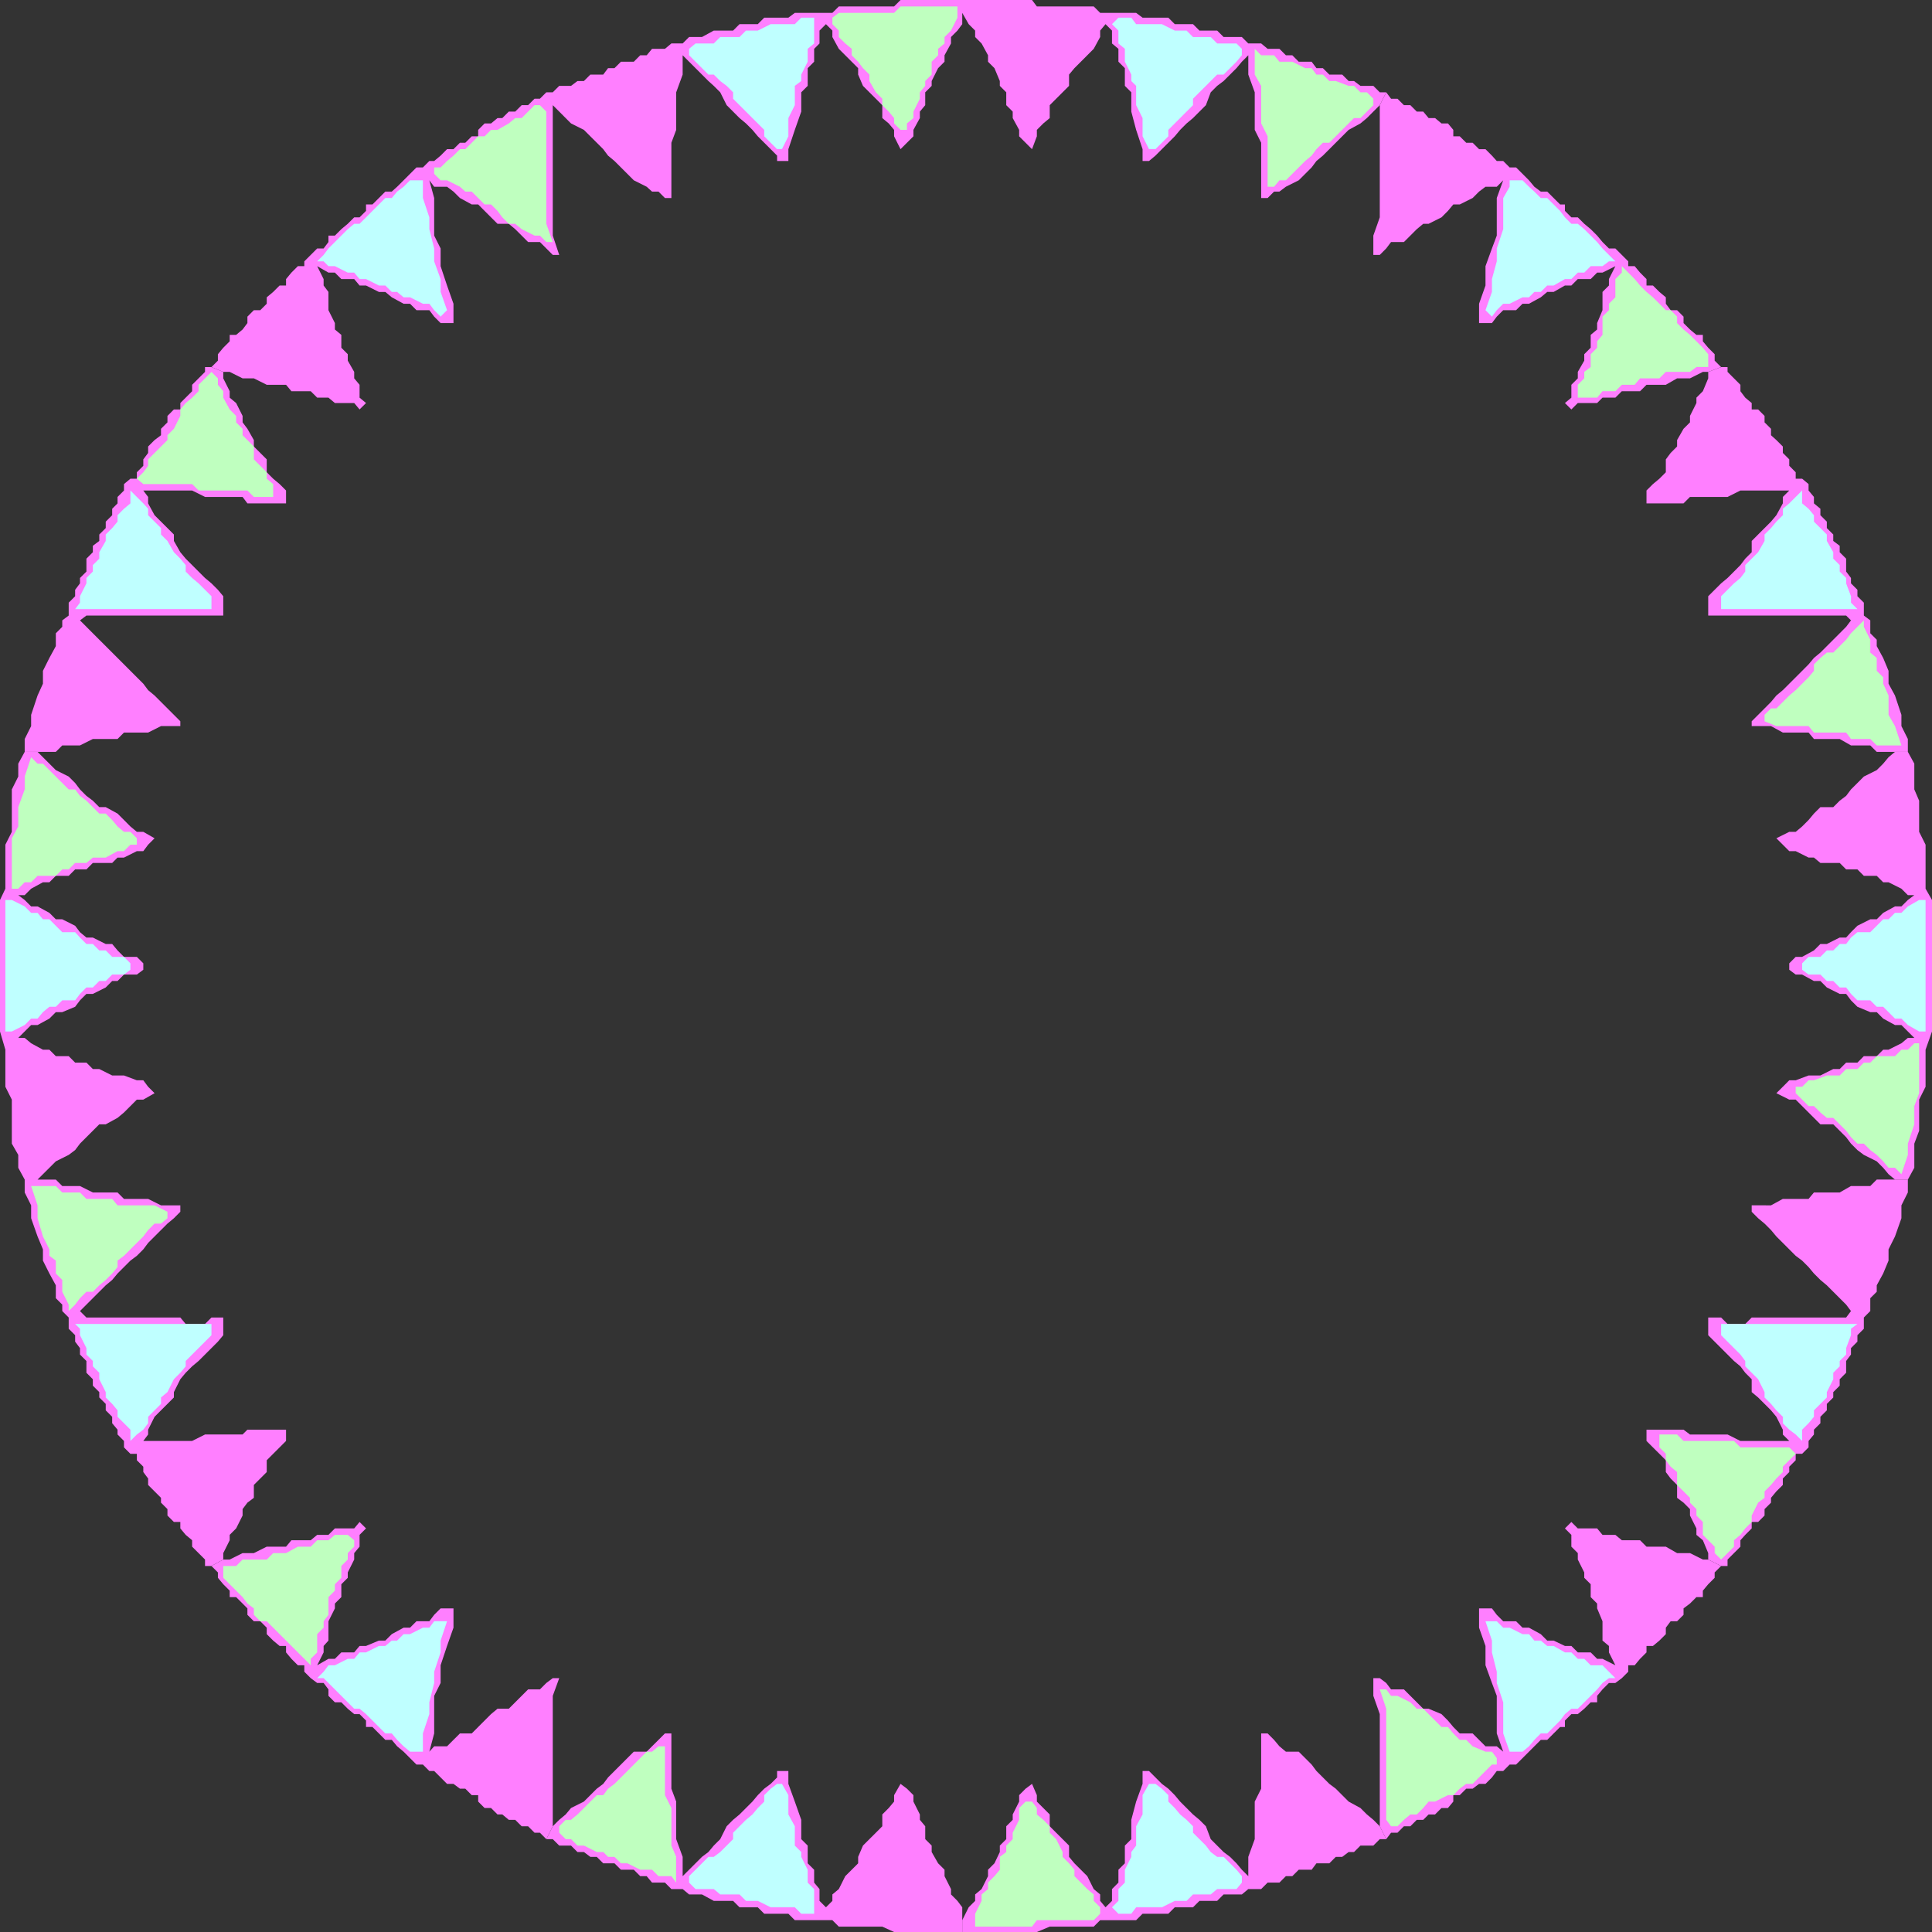 <svg xmlns="http://www.w3.org/2000/svg" width="360" height="360"><rect width="100%" height="100%" fill="#333333" stroke="none"/><path fill="#ff7fff" d="m101.8 342.7 1.2-2.403 1.203-1.2 1.2-1 1-1.199 2.398-1.199 2.402-2.402 1.2-.899.898-1.199 4.8-4.8h2.399l1-1 1.203-1.2 1.2-1.199h1.199v10.297l.898 2.402v7l1.203 3.301v3.598l3.598-3.598 1.199-.902 1-1.2 1.203-1.199 1.2-2.402 1.199-1.2 1.199-1 1.199-1.199 1.203-1.199 1-1.199 1.2-1.203 1.199-.899 1.199-1.199V330h2.101v2.398l1.2 3.301 1.199 3.399v3.601l1.199 1.2v3.3l1.203 1.2v2.398l1 1.203v2.2l1.2 1.198 1.199-1.199V353l1.199-1 1.199-2.402 1.203-1.2 1.2-1.199V346l.898-2.102L162 342.7l1.203-1.199 1.2-1.203v-2.2l1.199-1.199 1-1.199v-1.2l1.199-2.102 1.199.899 1.203 1.203v1.2l1.2 2.398v1l1 1.199v2.402l1.199 1.2v1.199l1.199 2.101 1.199 1.2v1.199l1.203 2.402v1l1.2 1.2.898 1.198V360h-12.7l-2.199-1h-8.101l-1.2-1.203h-7l-1.199-1.2h-4.5l-1.199-1.199h-3.402l-1.2-1.199H133L130.8 353h-2.398l-1.199-1h-2.101l-1.2-1.203H121.5l-1-1.2h-1.2l-1.198-1.199h-2.399L114.5 347.2h-2.098l-1.199-1.2H110l-1.2-.902h-1.198l-1.2-1.2h-2.199L103 342.7h-1.2"/><path fill="#ff7fff" d="m39.402 291.797 2.2-1.2H42.8l2.402-1.199H47.3l2.402-1.199H53.3l1-1.199h3.601l1.2-1h2.101l1.2-1.203H66l1-1.2 1.203 1.2L67 286v2.2l-1 1.198v1.2L64.8 293v1l-1.198 1.2v2.398l-1.2 1.199v.902l-1.199 2.399v3.601l-.902 1v1.2l-1.2 2.398 2.102-1.2h1.2l1.199-1.199H66l1-1.199h1.203l2.399-1H71.8L73 304.5l2.203-1.203h1.2l1.199-1.2H80l.902-1.199 1.2-1.199H84.5v3.598l-1.2 3.402-1.198 3.598v3.3l-1.2 2.403v7L80 326.398l.902-1h2.399L84.5 324.2l1.203-1.2h2.2l1.199-1.203 2.398-2.399 1.203-1h2.098L96 317.2l1.203-1.2 1.2-1.203h2.199l1.199-1.2L103 312.7h1.203L103 316v24.297l-1.2 2.402-1.198-1.199h-1l-1.2-1.203h-1.199l-1.203-1.2h-1.2l-1.198-1h-.899l-1.203-1.199h-1.2l-1.198-1.199V334.5h-1.2l-1.199-1.203h-1l-1.203-.899h-1.2L80.903 330H80l-1.2-1.203h-1.198l-2.399-2.399-1.203-1-1-1.199h-1.2L70.603 323l-1.2-1.203h-1.199v-1.2L67 319.399h-1l-1.2-1-1.198-1.199h-1.2l-1.199-1.2v-1.203l-.902-1.2h-1.2l-1.199-.898-1.199-1.199v-1.203H55.5l-1.2-1.2-1-1.199V306.7h-1.198l-1.2-1-1.199-1.199v-1.203l-1.203-1.2h-1.2l-1.198-1.199V299.7l-.899-.902-1.203-1.2h-1.2v-1.199l-1.198-1.199-1-1.199v-1l-1.2-1.203"/><path fill="#ff7fff" d="M4.602 219.797h5.8l1.2 1.203h3.3l2.399 1.2h4.601l1.2 1.198h4.5l2.398 1.2h3.602v1.199l-1.2 1.203-1.199 1L30 229.2l-2.398 2.398-.899 1.199L25.5 234l-1.2.898-2.398 2.399-1 1.203-1.199 1-1.203 1.2-3.598 3.597 1.2 1.203h17.5l1 1.2h3.601l1.2-1.2h2.199v3.297l-1 1.203-2.399 2.398-1.203 1.2-1.2 1-1.198 1.199-1 1.203-1.2 2.398v1l-1.199 1.2L30 262.797 28.8 264l-1.198 2.398v.899l-.899 1.203h9.098l2.402-1.203h7l.899-.899H53.3v2.102l-3.598 3.598v2.199l-2.402 2.402v2.399l-1.2.902-.898 1.2v1.198L44 284.797 42.8 286v1l-1.198 2.398v1.2l-2.2 1.199h-1.199v-1.2L37 289.399l-1.2-1.199V287l-1.198-1-1-1.203v-1.2h-1.2l-1.199-1.199V281.2L30 280v-.902l-2.398-2.399V275.5l-.899-1.203v-1l-1.203-1.2v-1.199h-1.2l-1.198-1.199V268.5l-1.2-1.203v-.899l-1-1.199V264l-1.199-1.203v-1.2l-1.203-1.199v-1l-1.2-1.199V257l-1.198-1.203v-2.2l-1.2-1.199V251.2L14 250v-1.203l-1.2-1.2V245.5l-1.198-1.203v-1.2l-1.2-1.199V239.5l-1.199-2.203L8 234.898v-2.101l-1-2.399L5.8 227v-2.402l-1.198-2.399v-2.402m0-79.699H7l1 1 1.203 1.199 1.2 1.203 2.398 1.2L14 145.897l.902 1.2 1.2 1.199 1.199.902 1.199 1.2h1.203l2.2 1.199 1.199 1.199L24.3 154l1.199 1h1.203l2.098 1.2-1.2 1.198-.898 1.2H25.5l-2.398 1.199h-1.2l-1 1h-3.601L16.1 162H14l-1.2 1.2h-2.398l-1.199 1.198H8l-2.2 1.2-1.198 1.199h-1.2l1.2.902 1.199 1.2H7l2.203 1.199 1.2 1.199h1.199L14 172.5l.902 1.2 1.2 1H17.3l2.402 1.198h1.2l1 1.2 1.199 1.199H25.5l1.203 1.203v1.2l-1.203.898h-2.398l-1.2 1.199h-1L19.703 184l-2.402 1.2h-1.2l-1.199 1.198-.902 1.2-2.398 1h-1.2l-1.199 1.199L7 191H5.8l-2.398 2.398h1.2l1.199 1 2.199 1.2h1.203l1.2 1.199H12.8L14 198h2.102l1.199 1.2H18.5l2.402 1.198h2.2l2.398.899h1.203l.899 1.203 1.199 1.2-2.098 1.198H25.5l-2.398 2.399-1.2 1-2.199 1.203H18.5l-3.598 3.598-.902 1.199-1.2.902-2.398 1.2-1.199 1.199L8 218.797l-1 1H4.602l-1.2-2.2V215.2l-1.199-2.101v-8.2L1 202.5v-6.902l-1-3.399v-24.5l1-2.101v-8.2L2.203 155v-7.902l1.2-2.399v-2.402l1.199-2.2"/><path fill="#ff7fff" d="m39.402 68.398 2.2.899V70.5l1.199 2.398v1.2l1.199 1 1.203 2.402v1.2l.899 1.198L47.3 82v1.2l1.199 1.198 1.203 1.2V88l1.2 1.2 1.199 1 1.199 1.198v2.399h-7.2l-.898-1.2h-7L35.8 91.398h-9.098l.899 1.2v1.199L28.8 96l1.2 1.2 1.203 1.198 1.2 1.2v1.199l1.199 2.101 1 1.2 1.199 1.199L37 106.5l1.203 1.2 1.2 1 1.199 1.198 1 1.2v3.601h-25.5l-1.2.899 1.2 1.199L17.3 118l1.199 1.2 1.203 1.198 3.399 3.399L24.3 125l1.199 1.2 1.203 1.198.899 1.2 1.199 1 4.8 4.8v.899H30l-2.398 1.203h-4.5l-1.2 1.2h-4.601l-2.399 1.198h-3.3l-1.2 1.2h-5.8v-2.399l1.199-2.402v-2.098L7 129.598l1-2.2V125l1.203-2.402 1.2-2.2V118l1.199-1.203v-1.2l1.199-.898v-2.402l1.199-1.2v-1.199l.902-1.199v-1l1.2-1.199v-2.402l1.199-1.2V101.7l1.199-.902v-1.2l1.203-1.199V97.2l1.2-1.199v-1.203l1-1v-1.2l1.199-1.199V90.2l1.199-1H25.5V88l1.203-1.203v-1.2l.899-1.199V83.2L28.8 82l1.2-.902v-1.2l1.203-1.199V77.5l1.2-1.203h1.199v-1.2l2.199-2.199V71.7l2.402-2.402v-.899h1.2"/><path fill="#ff7fff" d="m101.8 17.2 1.2 2.398v24.3l1.203 3.602H103l-1.2-1.203-1.198-1.2h-2.2l-1.199-1.199L96 42.7l-1.2-1h-2.097L91.5 40.5l-1.2-1.203-1.198-1.2h-1.2l-2.199-1.199L84.5 35.7l-1.2-.902h-2.398l-.902-1.2.902 3.301v7l1.2 2.399v3.3L83.3 53.2l1.199 3.399V60.2h-2.398L80.902 59 80 57.797h-2.398l-1.2-1.2h-1.199L73 55.399l-1.2-1h-1.198L68.203 53.2H67L66 52h-2.398l-1.2-1.203h-1.199l-2.101-1.2L60.3 52v1.2l.902 1.198v3.399l1.2 2.402v1.2l1.199 1v2.398L64.8 66v1.2l1.2 2.096V70.5l1 1.2v2.398l1.203 1L67 76.297l-1-1.2h-3.598l-1.199-1h-2.101l-1.2-1.199h-3.601l-1-1.199h-3.598L47.301 70.5h-2.098l-2.402-1.203h-1.2l-2.199-.899 1.2-1.199V66l1-1.203 1.199-1.2v-1.199H44l1.203-1 .899-1.199V59l1.199-1.203H48.5l1.203-1.2v-1.199l1.2-1 1.199-1.199H53.3V52l1-1.203 1.199-1.2h1.203V48.7l1.2-1.199 1.199-1.203H60.3l.902-1.2v-1.199h1.2l1.199-1.199 1.199-1 1.2-1.2h1l1.203-1.203v-1.2h1.2L71.8 35.7H73l1-.902 1.203-1.2 2.399-2.398H78.8L80 30h.902l1.2-1 1.199-1.203H84.5l1.203-1.2h1l1.2-1.199h1.199V24.2L90.3 23h1.2l1.203-1h.899l1.199-1.203H96l1.203-1.2h1.2l1.199-1.199h1L101.8 17.2M179.3 0v4.5l-.898 1.2-1.199 1.198v1.2L176 10.297V11.5l-1.2 1.2-1.198 2.398V16l-1.2 1.2v2.398l-1 1.199V22l-1.199 2.2v1.198l-1.203 1.2-1.2 1.199-1.198-2.399V24.2l-1-1.199-1.2-1v-2.402l-1.199-1.2L162 17.2l-1.2-1.2-.898-2.102V12.7l-3.601-3.601-1.2-2.2V5.7l-1.198-1.2-1.199 1.2v2.398l-1 1V11.5l-1.203 1.2V16l-1.2 1.2v3.597l-1.198 3.402-1.2 3.598V30h-2.101v-1l-1.2-1.203-2.398-2.399-1-1.199L139 23l-1.2-1-1.198-1.203-1.2-1.2-1.199-2.398L133 16l-1-.902-3.598-3.598-1.199-1.203v3.601L126 17.2v7l-.898 2.399v10.3h-1.2l-1.199-1.199H121.5l-1-.902-2.398-1.2-2.399-2.398L114.5 30l-1.2-1-.898-1.203-1.199-1.2L110 25.399l-1.2-1.199-2.397-1.2-1-1-1.199-1.203-1.203-1.2-1.2-2.398h1.2L104.203 16h2.2l1.199-.902h1.199l1.199-1.2h2.402l.899-1.199h1.199l1.203-1.199h2.399l1.199-1.203h1.199l1-1.2h2.402l1.2-1h2.101l1.2-1.199h2.398L133 5.7h3.602l1.198-1.2h3.402l1.2-1.203h4.5l1.199-.899h7L156.3 1.2h10.3l1.2-1.199h11.5m79 17.199-1.198 2.398-1.2 1.199L254.703 22l-1.203 1-2.2 1.2-4.8 4.8-1.2 1-.898 1.2-1.199 1.198-1.203 1.2-2.398 1.199-1.2.902h-1l-1.199 1.2H235V26.597l-1.2-2.399v-7l-1.198-3.3v-3.602l-1.2 1.203-1 1.2-1.199 1.198-1.203 1.2-1.2.902-1.198 1.2-.899 2.398-1.203 1.199L222.3 22l-1.198 1-1.2 1.2-1 1.198-1.199 1.2-1.203 1.199L215.3 29l-1.198 1h-1.2v-2.203l-1.199-3.598-.902-3.402v-3.598L209.6 16v-3.3l-1.199-1.2V9.098l-1.199-1V5.699L206 4.5l-1 1.2v1.198l-1.2 2.2-1.198 1.199-1.2 1.203-1.199 1.2-1 1.198V16L198 17.2l-2.398 2.398V22l-1.2 1-1.199 1.2v1.198l-.902 2.399-2.399-2.399V24.2l-1.199-2.2v-1.203l-1.203-1.2V17.2l-1.2-1.2v-.902l-1-2.399-1.198-1.199v-1.203l-1.2-2.2-1.199-1.199V5.7L180.5 4.5l-1.2-2.102V0h13l.903 1.2h10.598L205 2.397h6.703l1.2.899h4.8l1.2 1.203h3.398l1.199 1.2h3.3l1.2 1.198h3.402l1.2 1.2H235l1.203 1h2.2l1.199 1.199h1.199L242 11.5h2.402l.899 1.2h1.199l1.203 1.198h2.399l1.199 1.2h1L253.5 16h2.402l1.2 1.2h1.199"/><path fill="#ff7fff" d="m320.703 68.398-2.402.899h-1l-2.399 1.203H312.5l-2.098 1.2h-3.601l-1.2 1.198h-3.398l-1.203 1.2h-2.398l-1 1H294l-1.2 1.199-1.198-1.2 1.199-1V71.7L294 70.5v-1.203l1.203-2.098V66l1.2-1.203v-2.399l1.199-1V60.2l1-2.402v-3.399L299.8 53.2V52l1.2-2.402-2.398 1.199h-1l-1.2 1.203H294l-1.2 1.2h-1.198l-2.102 1.198h-1.2l-1.198 1-2.2 1.2h-1.199l-1.203 1.199h-2.398l-1.2 1.203-.902 1.2h-2.398v-3.602l1.199-3.399v-3.601L278 46.297l.902-2.399v-7l1.2-3.3-1.2 1.199h-2.101l-1.2.902-1.199 1.2L272 38.097h-1.2l-1 1.199-1.198 1.203-2.399 1.2h-1l-1.203 1-2.398 2.398h-2.399l-.902 1.199-1.2 1.203h-1.199v-3.602l1.2-3.398V19.598l1.199-2.399.902 1.2h1.2l1.199 1.199h1.199L264 20.797h1.203l1 1.203h1.2l1.199 1h1.199l1 1.2v1.198H272l1.203 1.2h1.2l1.199 1.199h1.199L278 29l.902 1h1.2l1.199 1.2h1.199l1.203 1.198 1.2 1.2 1 1.199 1.199.902h1.199l1.199 1.2 1.203 1.199h.899v1.199L292.8 40.5h1.2l1.203 1.2 1.2 1 1.199 1.198 1 1.2 1.199 1.199H301l2.402 2.402v.899h1.2l1 1.199L306.8 52v1.2h1.2l1.203 1.198 1.2 1v1.2l.898 1.199h1.199L313.703 59v1.2l1.2 1.198 1.199 1h1.199v1.2l1 1.199L319.5 66v1.2l1.203 1.198"/><path fill="#ff7fff" d="M355.5 140.098h-5.797l-1.203-1.2h-3.598l-2.101-1.199H338l-1-1.199h-4.797L330 135.297h-3.598v-.899l2.399-2.398 1.199-1.203 1-1.2 1.203-1 3.598-3.597 1.199-1.203 1-1.2 1.203-1 3.598-3.597 1.199-1.203.902-1.2-.902-.898h-25.7v-3.601l1.2-1.2 1.203-1.199 1.2-1 1.199-1.199 1.199-1.203.902-1.2 1.2-1.199v-2.101L330 97.199 331 96l1.203-2.203v-1.2l1.2-1.199H324.3l-2.399 1.2h-7l-1.199 1.199H306.8v-2.399L308 90.2l1.203-1 1.2-1.199v-2.402l.898-1.2L312.5 83.2V82l1.203-2.102 1.2-1.199V77.5l1.199-2.402v-1l1.199-1.2 1-2.398v-1.203l2.402-.899h1.2v.899l1.199 1.203 1.199 1.2v1.198l.902 1.2 1.2 1v1.199h1.199L328.8 77.5v1.2l1.2 1.197v1.2l1 .902 1.203 1.2v1.198l1.2 1.2v1.199L334.601 88v1.2h1.199l1.199 1v1.198l1 1.2v1.199l1.203 1V96l1.2 1.2v1.198l1.199 1.2v1.199l1.199.902v1.2l1.199 1.199v2.402l.902 1.2v1l1.2 1.198v1.2l1.199 1.199v2.402l1.199.899V118l1.203 1.2v1.198l1.2 2.2 1 2.402v2.398l1.199 2.2 1.199 3.601v2.098l1.199 2.402v2.399"/><path fill="#ff7fff" d="M355.5 219.797h-2.398l-1.2-1-1-1.2-1.199-1.199-2.402-1.199-1.2-.902-1.199-1.2-.902-1.199-2.398-2.398h-2.399l-4.601-4.602h-1.2L331 203.7l1.203-1.199 1.2-1.203h1.199l2.398-.899h2.203l2.399-1.199h1.199L344 198h2.102l1.199-1.203h2.402l1.2-1.2h1l2.398-1.199 1.199-1h1.203L355.5 192.2l-1.2-1.2h-1.198l-2.2-1.203-1.199-1.2H348.5l-2.398-1-1.2-1.199L344 185.2h-1.2l-2.397-1.2-1.199-1.203H338l-2.2-1.2h-1.198l-1.2-.898V179.5l1.2-1.203h1.199l2.199-1.2 1.203-1.199h1.2l2.398-1.199H344l.902-1 1.2-1.199 2.398-1.203h1.203l1.2-1.2 2.199-1.199h1.199l1.199-1.199 1.203-.902H355.5l-1.2-1.2-2.398-1.199h-1l-1.199-1.199h-2.402L346.1 162H344l-1.2-1.203h-3.597l-1.203-1h-1l-2.398-1.2h-1.2l-1.199-1.199L331 156.2l2.402-1.199h1.2l1.199-1 1.199-1.203 1-1.2 1.203-1.199h2.399l1.199-1.199 1.199-.902.902-1.2 2.399-2.398 2.402-1.199 1.2-1.203 1-1.2 1.199-1h2.398l1.203 2.2v4.8l.899 2.102v5.8l1.199 2.398v8.2l1.199 2.101v24.5l-1.2 3.399v6.902l-1.198 2.398v5.801l-.899 2.399v4.5l-1.203 2.199"/><path fill="#ff7fff" d="m320.703 291.797-2.402-1.2v-1.199l-1-2.398-1.2-1v-1.203l-1.199-2.399V281.2l-1.199-1.2-1.203-.902v-2.399l-1.2-1.199-.898-1.203v-2.2l-1.199-1.199L308 269.7l-1.2-1.199v-2.102h6.903l1.2.899h7l2.398 1.203h9.101l-1.199-1.203v-.899L331 264l-1-1.203-2.398-2.399-1.2-1V257l-1.199-1.203-.902-1.2-1.2-1-2.398-2.398L319.5 250l-1.2-1.203V245.5h2.403l1.2 1.2h3.3l1.2-1.2H344l.902-1.203-.902-1.2-3.598-3.597-1.199-1-1.203-1.203-1-1.2-1.2-1.199-1.198-.898-1.2-1.203-1.199-1.2-1.203-1.199-1-1.199-1.2-1.199-1.198-1-1.2-1.203v-1.2H330l2.203-1.199H337l1-1.199h4.8l2.102-1.199h3.598l1.203-1.203h5.797v2.402l-1.2 2.399V227l-1.198 3.398-1.2 2.399v2.101l-1 2.399-1.199 2.203v1.2l-1.203 1.198v2.399l-1.2 1.203v2.098l-1.198 1.199V250l-1.2 1.2v1.198l-.902 1.2v2.199L342.8 257v1.2l-1.198 1.198v1l-1.2 1.2v1.199L339.203 264v1.2L338 266.397v.899l-1 1.203v1.2l-1.2 1.198h-1.198v1.2l-1.2 1.199v1l-1.199 1.203v1.2L331 277.897l-1 1.2V280l-1.2 1.2v1.198l-1.198 1.2h-1.2v1.199L325.203 286l-.902 1v1.2l-2.399 2.398v1.199h-1.199"/><path fill="#ff7fff" d="m258.3 342.7-1.198-2.403v-20.899l-1.2-3.398v-3.3h1.2l1.199.898.902 1.199h2.399L262.8 316l1.199 1.2 1.203 1.198h1l2.399 1 1.199 1.2 1 1.199L272 323h2.402l2.399 2.398h2.101l1.2 1-1.2-3.398v-7l-.902-2.402-1.2-3.301v-3.598l-1.198-3.402v-3.598H278l.902 1.2 1.2 1.199h2.398l1.203 1.199h1.2l2.199 1.203 1.199 1.2h1.199l2.102 1h1.199l1.199 1.198h2.402l1.2 1.2h1l2.398 1.199-1.2-2.399V306.7l-1.198-1v-3.601l-1-2.399v-.902l-1.2-1.2V295.2l-1.199-1.2v-1L294 290.598v-1.2l-1.2-1.199V286l-1.198-1.203 1.199-1.2 1.199 1.2h3.602l1 1.203H301l1.203 1h3.399l1.199 1.2h3.601l2.098 1.198h2.402l2.399 1.2h1l2.402 1.199L319.5 293v1l-1.2 1.2-1 1.198v1.2h-1.198l-1.2 1.199-1.199.902v1.2l-1.203 1.199h-1.2l-.898 1.199v1.203l-1.199 1.2-1.203 1h-1.2v1.198l-1.198 1.2-1 1.199h-1.2v1.203l-1.199 1.2-1.203.898h-1.2l-1.198 1.199-1 1.203v1.2h-1.2l-1.199 1.198-1.203 1h-1.2l-1.198 1.2v1.199h-.899l-2.402 2.402h-1.2l-3.398 3.399-1.203 1.199h-1.2L280.103 330h-1.2l-.902 1.2-1.2 1.198h-1.198l-1.2.899h-1.199L272 334.5h-1.2v1.2l-1 1.198h-1.198l-1.2 1.2h-1.199l-1 1H264l-1.2 1.199h-1.198l-1.2 1.203h-1.199l-.902 1.2"/><path fill="#ff7fff" d="M179.3 360v-2.203l1.2-2.399 1.203-1.199V353l1.2-1 1.199-2.402v-1.2l1.199-1.199 1-2.101v-1.2l1.199-1.199v-2.402l1.203-1.2v-1l1.2-2.398V334.5l1.199-1.203 1.199-.899.902 2.102v1.2l2.399 2.398v2.199l1.199 1.203 1.199 1.2 1.203 1.198V346l1 1.2 2.399 2.398L203.8 352l1.199 1v1.2l1 1.198 1.203-1.199V352l1.2-1.203v-2.399l1.199-1.199v-3.3l1.199-1.2v-3.601l.902-3.399 1.2-3.3V330h1.199l2.398 2.398 1.203.899 1.2 1.203 1 1.2 2.398 2.398 1.199 1 1.203 1.199.899 2.402 2.398 2.399 1.203.902 1.2 1.2 1 1.198 1.199 1.2V346l1.199-3.3v-7l1.199-2.403V323h1.203l1.2 1.2 1 1.198 1.199 1H242l1.203 1.2 1.2 1.199.898 1.203 1.199 1.2 1.203 1.198 1.2.899 1.199 1.203 1.199 1.2 2.199 1.198 1.203 1.2 1.2 1 1.199 1.199 1.199 2.402h-1.2l-1.199 1.2H253.5l-1.2 1.199h-1l-1.198.902h-1.2l-1.199 1.2h-2.402l-.899 1.198H242l-1.2 1.2h-1.198l-1.2 1.199h-2.199L235 352h-2.398l-1.2 1H228l-1.2 1.2h-3.3l-1.2 1.198h-3.398l-1.199 1.2h-4.8l-1.2 1.199H205L203.8 359h-8.198l-2.399 1h-13.902"/><path fill="#bfffff" d="M128.402 350.797v-1.2L132 346h1l1.203-.902 2.399-2.399V341.5l1.199-1.203 1.199-1.2 1.203-1 1-1.199 1.2-1.199V334.5l1.199-1.203 1.199-.899h.902l1.2 2.102v3.598l1.199 2.199v3.601l1.199 1.2V346l1.199 2.398v2.399l1.203 1.203v4.598h-2.402l-1.2-1.2h-4.5l-2.398-1.199H139L137.8 353h-3.597L133 352h-3.398l-1.2-1.203m-69.3-38.097 1.199-1.2.902-1.203h1.2l2.398-1.2H66l1-1.199h1.203l2.399-1.199H71.8l1.199-1h1l1.203-1.199h1.2l2.398-1.203H80l.902-1.2h2.399l-1.2 3.602v2.2l-1.199 3.601v2.098L80 317.199v2.2L78.8 323v3.398h-2.398l-1.199-1L74 324.2l-1-1.2h-1.2l-1.198-1.203-2.399-2.399-1.203-1h-1L63.602 316l-1.2-1.203-1.199-1.2-.902-.898h-1.2M14 246.7h25.402v2.097L38.203 250 37 251.2l-2.398 2.398v1l-1 1.199-1.2 1.203-1.199 2.398-1.203 1v1.2l-1.2 1.199L27.603 264v1.2l-.899 1.198-1.203.899-1.2 1.203v-2.102L21.903 264v-1.203l-1-1.2-1.199-1.199v-1L18.5 257v-1.203l-1.2-1.2v-1l-1.198-1.199V251.2l-1.2-2.402v-1.2L14 246.7m-13-79h1.203l2.399 1.198 1.199 1.2H7l1 1.199h1.203l1.2 1.203 1.199 1.2H14l.902 1 1.2 1.198H17.3l1.199 1.2h1.203l1.2 1.199h2.199L24.3 179.5v1.2l-1.2.898h-2.199l-1.199 1.199H18.5L17.3 184h-1.198l-1.2 1.2-.902 1.198h-2.398l-1.2 1.2H9.203l-1.203 1-1 1.199H5.8L4.603 191l-2.399 1.2H1v-24.5m23.3-76.302 1.2 1.2 1.203 1.199.899 1V96L30 98.398v1.2l1.203 1.199 1.2 2.101 1.199 1.2 1 1.199v1.203l1.199 1.2 1.199 1 1.203 1.198 1.2 1.2v2.402H14l.902-1.203v-1.2l1.2-2.398v-1L17.3 106.5v-1.203l1.199-1.2v-1.199l1.203-2.101v-1.2l1.2-1.199 1-1.199V96l1.199-1.203 1.199-1v-2.399m54.5-57.8v3.3L80 40.5v2.2l.902 3.597v2.402l1.2 3.301v2.398l1.199 3.399L82.1 59l-1.199-1.203-.902-1.2h-1.2l-2.398-1.199h-1.199l-1.203-1h-1L71.8 53.2h-1.198L68.203 52H67l-1-1.203h-1.2l-2.398-1.2h-1.199l-.902-.898h-1.2l1.2-1.199.902-1.203 3.598-3.598 1.199-1h1l1.203-1.199 1.2-1.203 2.398-2.399H73l1-1.199 1.203-.902 1.2-1.2H78.8m72.903-30.3v4.8l-1.203 1V11.5l-1.2 2.398v1.2l-1.198.902v3.598l-1.2 2.402v3.398l-1.199 2.399h-.902l-2.399-2.399V24.2l-5.8-5.8v-1.2l-1.2-1.199-1.199-.902-1.203-1.2h-1l-2.398-2.398-1.2-1.203v-1.2l1.2-1H133l1.203-1.199h3.598L139 5.7h2.203l2.399-1.199h4.5l1.199-1.203h2.402m79.699 5.8v1.199l-1 1.203-1.199 1.2L228 13.897h-1.2l-1.198 1.2-.899.902-1.203 1.2-1.2 1.198v1.2l-1.198 1.199-1.2 1.203-2.199 2.2v1.198l-1.203 1.2-1.2 1.199h-1.198l-1.2-2.399V22l-1.199-2.402V16l-.902-.902v-1.2l-1.2-2.398V9.098l-1.199-1V5.699L207.203 4.5l1.2-1.203h2.398l.902 1.203h4.797l2.402 1.2h2.2l1.199 1.198h3.3l1.2 1.2h3.601l1 1M301 48.7h-1.2l-1.198.898h-2.2l-1.199 1.199H294L292.8 52h-1.198l-2.102 1.2h-1.2l-1.198 1.198h-1.2l-1 1h-1.199l-2.402 1.2h-1.2l-1.199 1.199L278 59l-1.2-1.203 1.2-3.399V52l.902-3.3v-2.403l1.2-3.598v-5.8l1.199-2.102v-1.2h2.402l1.2 1.2 1 .902 1.199 1.2h1.199l1.199 1.199 1.203 1.199.899 1.203 1.199 1.2H294l1.203 1 2.399 2.398 1 1.199L299.8 47.5l1.2 1.2m45.102 64.8h-25.399v-2.402l2.399-2.399 1.199-1 .902-1.199v-1.203l2.399-2.399 1.199-2.101v-1.2L330 98.399l1-1.199 1.203-1.2v-1.203l1.2-1 2.398-2.399v2.399l1.199 1L338 96v1.2l1.203 1.198 1.2 1.2v1.199l1.199 2.101v1.2l1.199 1.199v1.203l1.199 1.2v1l.902 2.398v1.199l1.2 1.203m12.698 78.7h-1.198L355.5 191l-1.2-1.203h-1.198l-2.2-2.2h-1.199l-1.203-1.199h-2.398l-1.2-1.199L344 184h-1.2l-1.198-1.203h-1.2l-1.199-1.2H337l-1.2-.898V179.5l1.2-1.203h2.203l1.2-1.2h1.199l1.199-1.199H344l.902-1.199 1.2-1h2.398l1.203-1.199 1.2-1.203h1l1.199-1.2h1.199l1.199-1.199 2.102-1.199h1.199v24.5M335.8 268.5l-1.198-1.203-1.2-.899-1.199-1.199V264L331 262.797l-1-1.2-1.2-1.199v-1L327.603 257l-1.2-1.203-1.199-1.2v-1l-.902-1.199-2.399-2.398-1.199-1.203v-2.098h25.399l-1.2.899v1.199l-.902 2.402v1.2l-1.2 1.199v1l-1.198 1.199V257l-1.2 2.398v1l-1.199 1.2-1.203 1.199V264l-1 1.2-1.2 1.198v2.102M281.3 326.398 280.103 323v-5.8l-1.2-3.602V311.5l-.902-3.602V305.7l-1.2-3.601h2.102l1.2 1.199h1.199l2.402 1.203h1.2l1 1.2h1.199l1.199 1h1.199l2.102 1.198h1.199l1.199 1.2h1.203l1.2 1.199h2.199l1.199 1.203 1.199 1.2h-1.2l-1.198.898-1 1.199-1.2 1.203-1.199 1.2-1.203 1.198h-1.2l-1.198 1-.899 1.2-1.203 1.199-1.2 1.203h-1.198l-1.2 1.2-1 1.198-1.199 1h-2.402m-72.9 30.199-1.199-1.2 1.2-1.199V352l1.199-1.203v-2.399L210.8 346v-.902l.902-1.2v-3.601l1.2-2.2V334.5l1.199-2.102h1.199l1.199.899 1.203 1.203v1.2l1.2 1.198 1 1.2 1.199 1 1.199 1.199v1.203l1.199 1.2 1.203 1.198.899 1.2 1.199.902h1.2l1.203 1.2 1.2 1.198 1 1.2v1.199l-1 1.203H226.8l-1.2 1h-3.3l-1.2 1.2h-2.199l-2.402 1.198h-4.797l-.902 1.2h-2.399"/><path fill="#bfffbf" d="M104.203 341.5v-1.203l1.2-1.2h1l1.199-1L110 335.7l1.203-1.199h1.2l.898-1.203 1.199-.899 1.203-1.199 1.2-1.199 1.199-1.203 2.398-2.399h1l1.203-1h1.2v9.102l1.199 2.398v7L126 346v4.797l-.898-1.2h-2.399l-1.203-1.199h-2.2l-2.398-1.199h-1.199L114.5 346h-1.2l-.898-.902h-1.199l-2.402-1.2h-1.2l-1.199-1.199h-1l-1.199-1.199M41.602 293v-1.203H44l1.203-1.2h4.5l1.2-1.199H53.3l2.2-1.198h2.402l1.2-1.199h2.101l1.2-1H64.8L66 287v1.2l-1.2 1.198v1.2l-1.198 1.199V294l-1.2 1.2v1.198l-1.199 1.2v3.3l-.902 1.2v1.199l-1.2 1.203v3.398l-1.199 1.2v1.199l-1.199-1.2-1.203-1.199-3.398-3.398-1.2-1.203-1.199-1.2H48.5l-1.2-1.199V299.7l-1.198-.902-.899-1.2L44 296.399 41.602 294v-1M5.8 221h4.602l1.2 1.2h3.3l1.2 1.198h4.8l1 1.2h6.899l2.402 1.199V227L30 228h-1.2l-1.198 1.2-.899 1.198-1.203 1.2-1.2 1.199L23.103 234l-1.2.898v1.2l-1 1.199-1.199 1.203-1.203 1-1.2 1.2h-1.198l-1.2 1.198-.902 1.2-1.2 1.199v-1.2l-1.198-2.398V238.5l-1.2-1.203v-2.399l-1.2-.898v-1.203L8 230.398 7 227v-2.402L5.8 221m0-79.902 1.2 1.199h1l4.8 4.8H14l.902 1.2 1.2.902 2.398 2.399h1.203l1.2 1.199 1 1.203 1.199 1H24.3l1.199 1.2v1.198h-1.2l-1.198 1.2h-1.2l-2.199 1.199H17.3l-1.2 1H14L12.8 162h-1.198l-1.2 1.2H7l-1.2 1.198H4.603l-1.2 1.2h-1.2v-9.399l1.2-2.199v-3.602l1.199-3.3v-2.399l1.199-3.601m33.601-71.801 1.2 1.203v1.2l1 1.198v1.2l1.199 2.199L44 77.5v1.2l1.203 1.198v1.2l.899.902 1.199 1.2v2.398L49.703 88v1.2l1.2 1v2.398H47.3l-1.2-1.2H37L35.8 90.2h-9.097l-1.203-1 1.203-1.2.899-1.203v-1.2L30 83.2l1.203-1.2v-.902l1.2-1.2 1.199-2.398v-1.203l1-1.2 1.199-1L37 72.899V71.7l1.203-1.199 1.2-1.203m61.199-49.7 1.199 1.199v20.902L103 45.098h-1.2l-1.198-1.2h-1L97.203 42.7 96 41.7h-1.2l-1.197-1.2-.899-1.203-1.203-1.2h-1.2L87.903 35.7h-1.199l-1-.902-2.402-1.2h-1.2l-1.199-1.199V31.2h1.2L83.3 30l1.199-1 1.203-1.203h1l2.399-2.399H90.3l1.2-1.198h1.203l2.098-1.2L96 22h1.203l1.2-1.203 1.199-1.2h1m77.8-18.397v2.097l-1.199 2.402L176 6.9v1.199l-1.2 1v1.199l-1.198 1.203v2.398l-1.2 1.2V16l-1 1.2v1.198l-1.199 2.399V22L169 23v1.2h-1.2l-1.198-1.2v-1l-1-1.203-1.2-1.2v-1.199l-1.199-1.199L162 15.098v-1.2l-1.2-1.199-.898-1.199-1.199-1.203v-1.2l-1.203-1-1.2-1.199V5.7l-1.197-1.2V3.297l1.199-.899h10.3l1.2-1.199h10.601m77.499 17.199v1.2L253.5 22h-1.2l-4.597 4.598H246.5l-1.2 1.199-.898 1.203-1.199 1L242 31.2l-2.398 2.398h-1.2l-1 1.199h-1.199v-9.399L235 23v-7l-1.2-2.102v-4.8l1.2 1.199h2.402l1 1.203h2.399l2.402 1.2h1.2l.898 1.198h1.199l1.203 1.2h1.2L251.3 16h1l1.199 1.2h1.203l1.2 1.198M318.3 67.2v1.198h-2.198l-1.2.899h-4.5l-1.199 1.203h-3.601l-1 1.2h-2.399L301 72.897h-2.398l-1 1.2H294v-2.399l1.203-1.199v-1.203l1.2-.899V66l1.199-1.203v-1.2l1-1.199V59l1.199-1.203v-1.2L301 55.399V52l1.203-1.203v-1.2l1.2 1.2L304.601 52l1 1.2 1.199 1.198 1.199 1 1.203 1.2 1.2 1.199h.898L312.5 59v1.2l1.203 1.198 1.2 1 2.398 2.399 1 1.203v1.2m35.999 71.698h-4.597L348.5 137.7h-3.598l-.902-1.2h-6l-1-1.203h-6l-2.2-.899V133.2l1.2-1.2h1l2.402-2.402 1.2-1 2.398-2.399 1-1.199v-1.203l1.203-1.2 1.2-1h1.199L344 119.2l.902-1.199 1.2-1.203 1.199-1.2v1.2l1.199 2.402v2.399l1.203 1V125l1.2 1.2v1.198l1 2.2v3.601l1.199 2.098 1.199 3.601m-.001 79.899-1.198-1.2h-1.2l-1-1.199-1.199-1.199-1.203-.902-1.2-1.2h-1.198l-1.2-1.199L344 210.7l-1.2-1.199-1.198-1.203h-1.2l-1.199-1-1.203-1.2h-1l-2.398-2.398v-1.2h1.199l1.199-1.203h1l2.402-.899h2.399L344 199.2h2.102l1.198-1.2h1.199l1.203-1.203h3.399l1.199-1.2h1.199l1.203-1.199h.899v9.301l-.899 2.399v3.402l-1.203 3.598v2.101l-1.2 3.598m-33.596 71.801-1.203-1.2V288.2l-2.2-2.2v-2.402l-1.198-1.2V281.2l-1.2-1.199v-.902l-1.199-1.2-1.203-1.199v-2.402l-1.2-1-.898-1.2v-1.199l-1.199-1.199v-2.402h3.297l1.203 1.203h9.399l1.199 1.2h9.101l1.2 1.198-2.399 2.399v1L331 275.5l-1 1.2-1.2 1.198v1.2l-1.198.902-1.2 2.398v1.2l-1.199 1.199-.902 1.203-1.2 1v1.2l-2.398 2.398m-61.5 49.699-.902-1.2v-20.699l-1.2-3.601h1.2l.902 1.203h1.2l2.398 1.2 1.199 1.198h1.203l3.399 3.399h1.199l1 1.203 1.199 1.2h1.203l1.2 1.198 2.398 1H278l.902 1.2v1.199H278L276.8 330l-2.398 2.398h-1.199l-1.203.899-1.2 1.203h-1l-2.398 1.2h-1.199l-1 1.198-1.203 1.2h-1.2l-1.198 1-1.2 1.199h-1.199M181.703 359v-2.402l1.2-2.399V353l1.199-1v-1.203l1.199-1.2 1-1.199V346l1.199-.902v-1.2l1.203-1.199V341.5l1.2-2.402v-2.2l1.199-1.199h1.199l.902 1.2v1.199l1.2 1 1.199 1.199v1.203l1.199 1.2 1.199 2.398V346l1.203 1.2 1 1.198v1.2l1.2 1.199 1.199 1.203 1.199 1v1.2l1.199 1.198v1.2l-1.2 1.199h-10.597l-.902 1.203h-10.598"/></svg>
